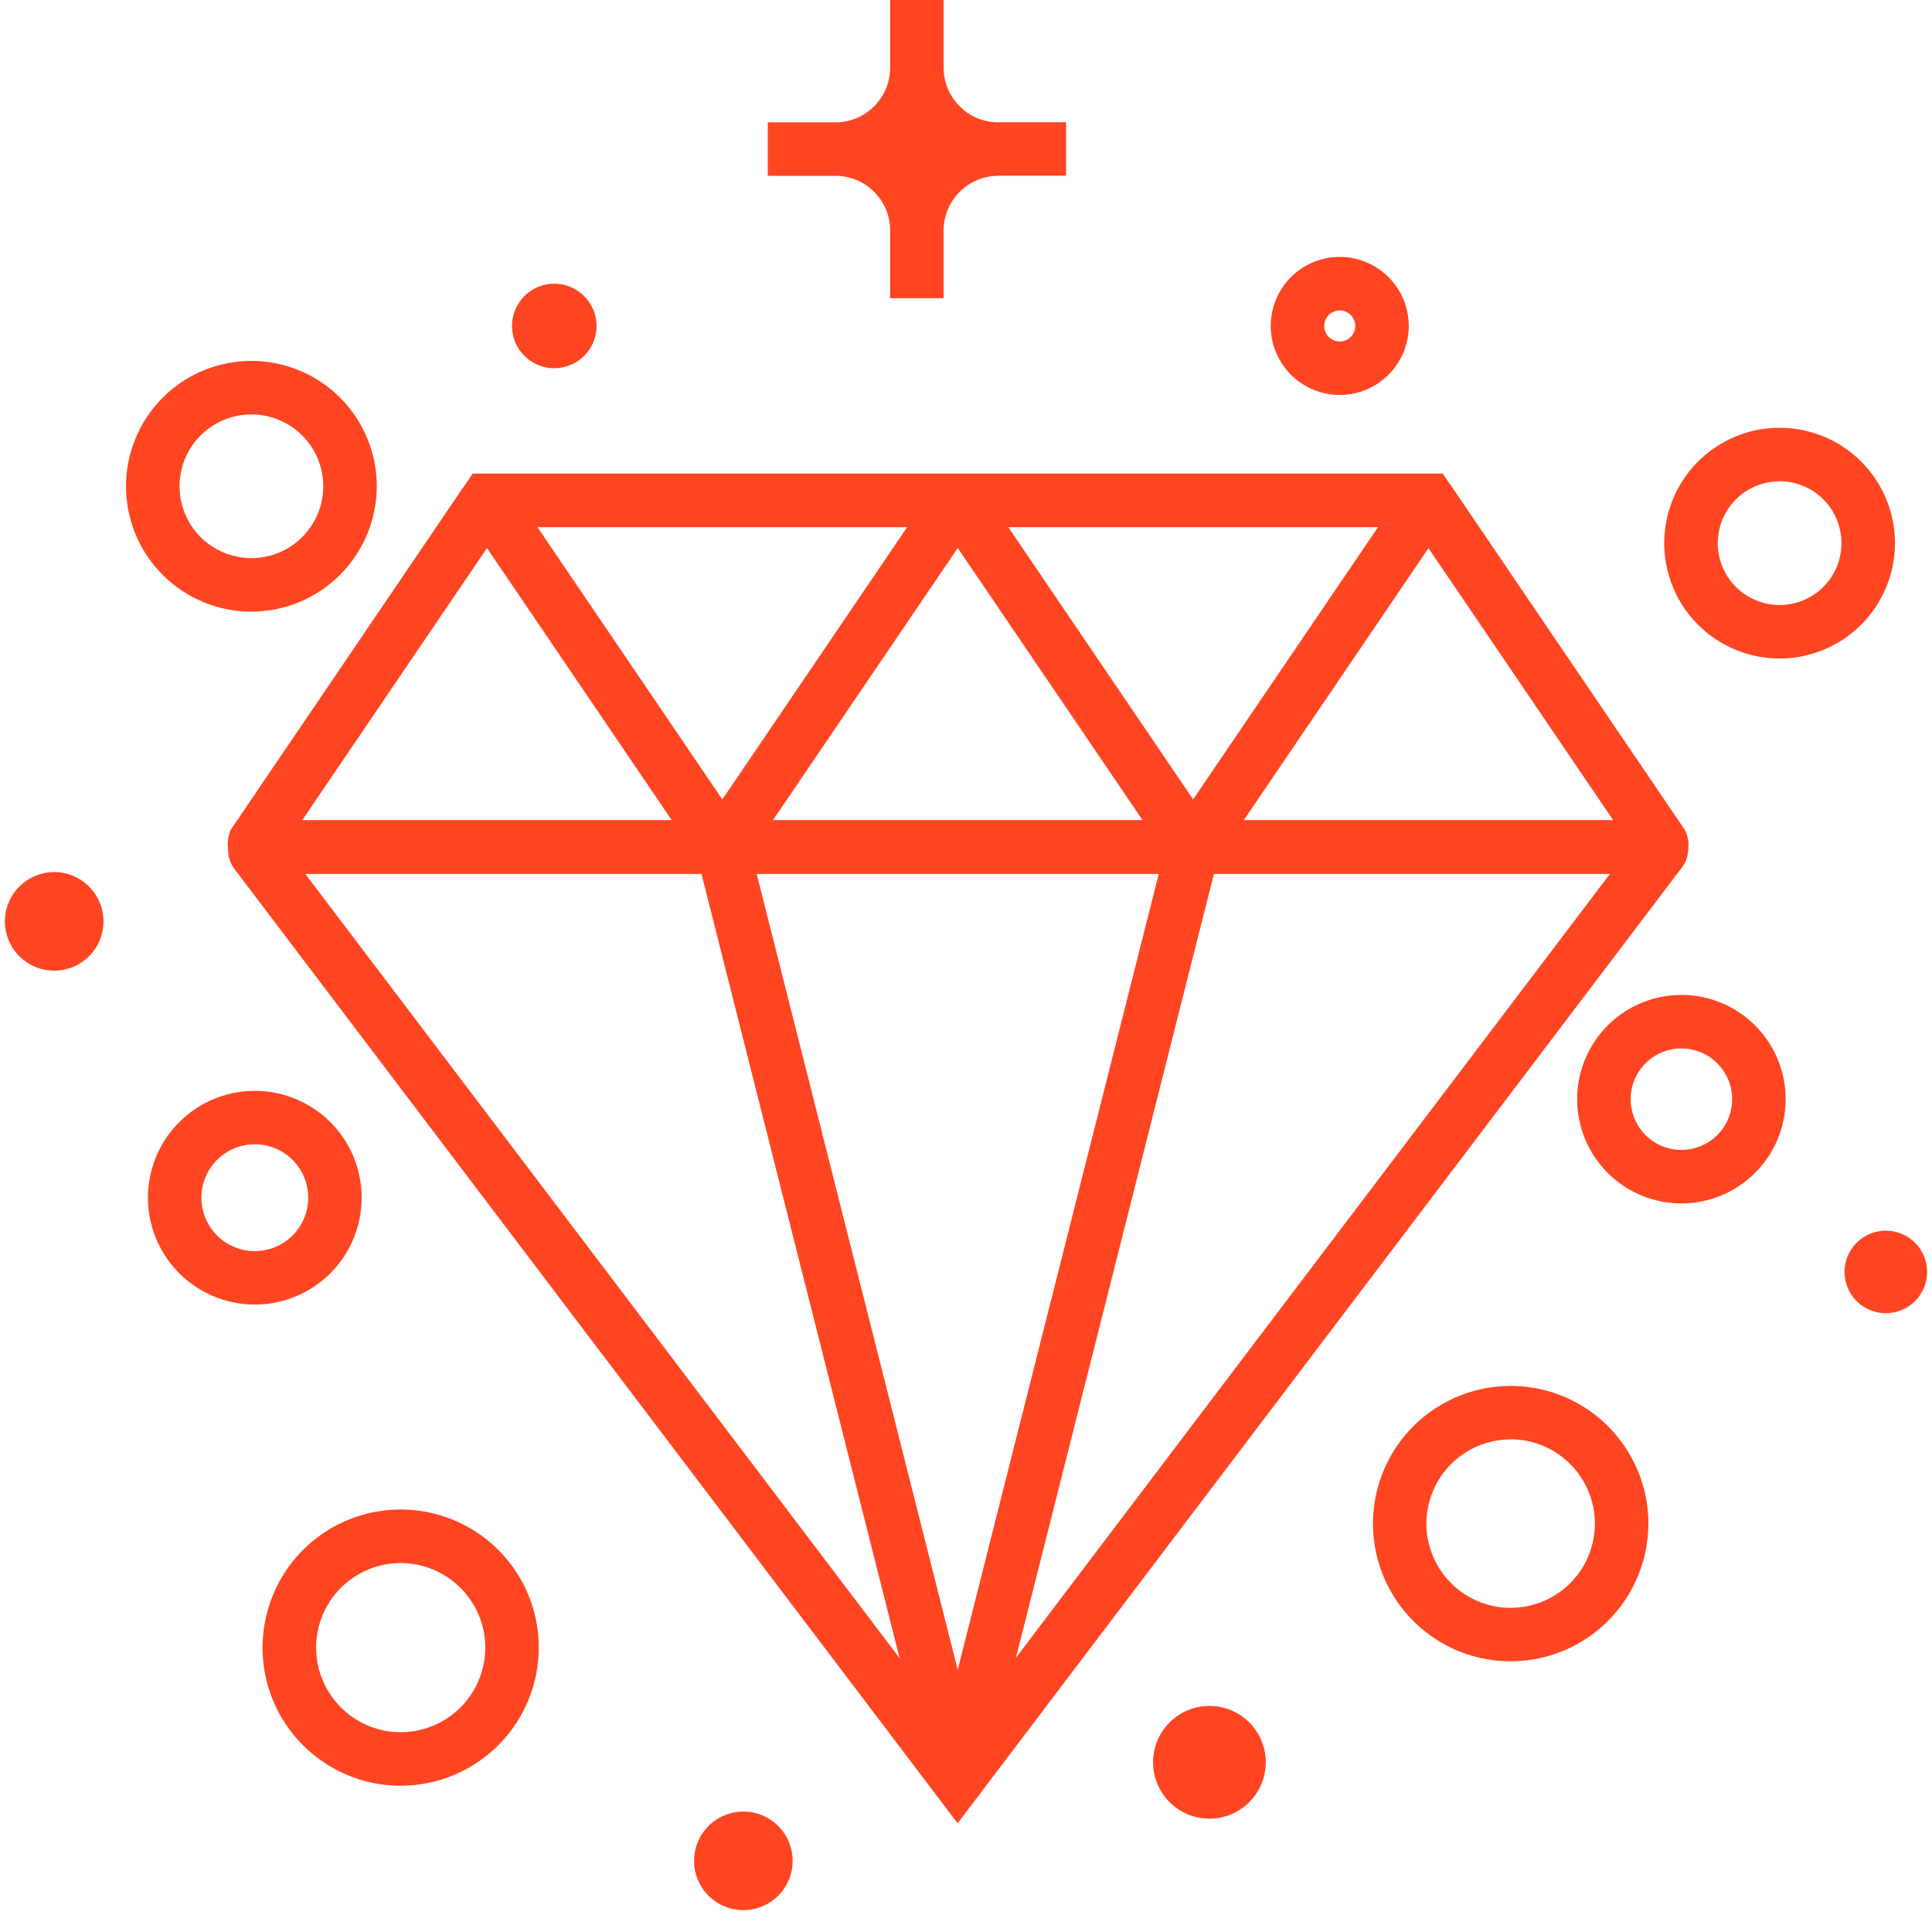 <svg width="55" height="55" viewBox="0 0 55 55" fill="none" xmlns="http://www.w3.org/2000/svg">
<path fill-rule="evenodd" clip-rule="evenodd" d="M25.341 8.489H26.862V6.562C26.863 6.149 27.027 5.754 27.319 5.462C27.611 5.17 28.006 5.005 28.419 5.005V5.002H30.349V3.481H28.324C27.946 3.457 27.588 3.297 27.319 3.027C27.027 2.735 26.863 2.339 26.862 1.926V0H25.341V1.926C25.341 2.339 25.177 2.735 24.884 3.027C24.593 3.319 24.197 3.484 23.784 3.484H21.857V5.005H23.784C24.197 5.005 24.593 5.169 24.884 5.461C25.177 5.753 25.341 6.149 25.341 6.562V8.489Z" fill="#FF4521"/>
<path d="M27.261 51.905L6.669 24.731C6.573 24.604 6.514 24.451 6.499 24.292C6.484 24.133 6.514 23.972 6.585 23.829C6.656 23.686 6.766 23.565 6.902 23.481C7.038 23.396 7.194 23.351 7.354 23.351H47.223C47.378 23.351 47.53 23.394 47.661 23.475C47.793 23.557 47.9 23.673 47.969 23.812C48.038 23.95 48.067 24.105 48.053 24.259C48.039 24.414 47.982 24.561 47.889 24.684L27.261 51.905ZM8.688 24.875L27.261 49.384L45.834 24.875H8.688Z" fill="#FF4521"/>
<path d="M47.234 24.875H7.344C7.188 24.875 7.034 24.832 6.901 24.752C6.767 24.671 6.658 24.555 6.585 24.417C6.512 24.279 6.478 24.123 6.486 23.968C6.495 23.812 6.546 23.661 6.634 23.532L13.457 13.482H41.072L47.925 23.575C48.01 23.701 48.059 23.846 48.068 23.998C48.076 24.149 48.043 24.299 47.972 24.433C47.901 24.567 47.795 24.678 47.665 24.756C47.535 24.834 47.387 24.875 47.236 24.875H47.234ZM8.594 23.354H45.931L40.263 15.008H14.262L8.594 23.354Z" fill="#FF4521"/>
<path d="M46.74 24.542L40.669 15.6L34.597 24.542H33.337L27.265 15.6L21.194 24.542H19.933L13.862 15.6L7.79 24.542L6.53 23.686L13.231 13.816H14.491L20.563 22.758L26.634 13.816H27.895L33.966 22.758L40.038 13.816H41.298L48 23.686L46.74 24.542Z" fill="#FF4521"/>
<path d="M27.264 51.406C27.095 51.406 26.93 51.349 26.797 51.245C26.663 51.141 26.568 50.995 26.526 50.831L19.637 23.562L21.114 23.189L27.264 47.536L33.414 23.189L34.89 23.562L28.003 50.831C27.961 50.995 27.866 51.141 27.732 51.245C27.598 51.349 27.434 51.406 27.264 51.406Z" fill="#FF4521"/>
<path d="M54.861 36.209C54.861 36.441 54.792 36.669 54.663 36.862C54.534 37.055 54.35 37.206 54.136 37.295C53.921 37.384 53.684 37.407 53.456 37.362C53.228 37.316 53.019 37.204 52.855 37.04C52.69 36.876 52.578 36.666 52.533 36.438C52.488 36.21 52.511 35.974 52.6 35.759C52.689 35.544 52.84 35.361 53.033 35.232C53.226 35.103 53.453 35.034 53.686 35.034C53.997 35.034 54.296 35.158 54.517 35.378C54.737 35.598 54.861 35.897 54.861 36.209Z" fill="#FF4521"/>
<path d="M34.43 51.773C35.316 51.773 36.034 51.054 36.034 50.168C36.034 49.282 35.316 48.564 34.43 48.564C33.544 48.564 32.826 49.282 32.826 50.168C32.826 51.054 33.544 51.773 34.43 51.773Z" fill="#FF4521"/>
<path d="M22.565 52.975C22.565 53.252 22.483 53.524 22.329 53.754C22.174 53.985 21.955 54.165 21.699 54.271C21.442 54.377 21.16 54.405 20.888 54.351C20.616 54.297 20.366 54.163 20.17 53.967C19.973 53.771 19.84 53.521 19.785 53.248C19.731 52.976 19.759 52.694 19.865 52.438C19.972 52.181 20.151 51.962 20.382 51.808C20.613 51.654 20.884 51.571 21.162 51.571C21.534 51.571 21.891 51.719 22.154 51.982C22.417 52.246 22.565 52.602 22.565 52.975Z" fill="#FF4521"/>
<path d="M2.946 26.23C2.946 26.507 2.864 26.779 2.71 27.009C2.555 27.24 2.336 27.42 2.08 27.526C1.823 27.633 1.541 27.66 1.269 27.606C0.997 27.552 0.747 27.418 0.55 27.222C0.354 27.026 0.221 26.776 0.166 26.504C0.112 26.231 0.14 25.949 0.246 25.693C0.352 25.436 0.532 25.217 0.763 25.063C0.994 24.909 1.265 24.826 1.543 24.826C1.915 24.826 2.272 24.974 2.535 25.238C2.798 25.501 2.946 25.858 2.946 26.23Z" fill="#FF4521"/>
<path d="M16.983 9.279C16.983 9.517 16.912 9.75 16.78 9.948C16.648 10.146 16.46 10.3 16.24 10.391C16.02 10.482 15.778 10.506 15.545 10.46C15.311 10.413 15.097 10.299 14.928 10.13C14.76 9.962 14.645 9.748 14.599 9.514C14.553 9.281 14.576 9.039 14.667 8.819C14.758 8.599 14.913 8.411 15.111 8.279C15.309 8.146 15.541 8.076 15.779 8.076C16.099 8.076 16.404 8.203 16.63 8.428C16.856 8.654 16.983 8.96 16.983 9.279Z" fill="#FF4521"/>
<path d="M43.006 47.294C42.231 47.294 41.473 47.065 40.828 46.634C40.183 46.203 39.681 45.591 39.384 44.875C39.088 44.158 39.01 43.37 39.161 42.61C39.312 41.849 39.686 41.151 40.234 40.603C40.782 40.054 41.481 39.681 42.241 39.53C43.002 39.379 43.79 39.456 44.506 39.753C45.222 40.05 45.834 40.552 46.265 41.197C46.696 41.841 46.926 42.599 46.926 43.374C46.924 44.414 46.511 45.41 45.776 46.145C45.041 46.88 44.045 47.293 43.006 47.294ZM43.006 40.977C42.532 40.976 42.068 41.117 41.673 41.38C41.279 41.644 40.971 42.018 40.79 42.456C40.608 42.894 40.56 43.377 40.653 43.842C40.745 44.307 40.974 44.734 41.309 45.07C41.644 45.405 42.071 45.634 42.537 45.726C43.002 45.819 43.484 45.772 43.922 45.59C44.361 45.409 44.735 45.101 44.999 44.707C45.262 44.312 45.403 43.849 45.403 43.374C45.403 42.739 45.15 42.129 44.701 41.679C44.251 41.229 43.642 40.975 43.006 40.974V40.977Z" fill="#FF4521"/>
<path d="M47.866 34.259C47.279 34.259 46.705 34.085 46.217 33.759C45.729 33.433 45.349 32.969 45.124 32.427C44.9 31.885 44.841 31.288 44.955 30.712C45.07 30.137 45.352 29.608 45.767 29.193C46.182 28.778 46.711 28.495 47.287 28.381C47.863 28.266 48.459 28.325 49.002 28.549C49.544 28.774 50.008 29.154 50.334 29.643C50.66 30.131 50.834 30.704 50.834 31.291C50.833 32.078 50.52 32.833 49.964 33.389C49.407 33.946 48.653 34.258 47.866 34.259ZM47.866 29.846C47.58 29.846 47.301 29.931 47.063 30.09C46.826 30.249 46.641 30.474 46.531 30.738C46.422 31.003 46.393 31.293 46.449 31.573C46.505 31.854 46.642 32.111 46.844 32.313C47.046 32.515 47.304 32.653 47.584 32.709C47.864 32.764 48.155 32.736 48.419 32.626C48.683 32.517 48.909 32.332 49.067 32.094C49.226 31.857 49.311 31.577 49.311 31.291C49.311 30.908 49.158 30.541 48.887 30.27C48.617 29.999 48.249 29.847 47.866 29.846Z" fill="#FF4521"/>
<path d="M50.662 18.747C50.012 18.747 49.377 18.554 48.837 18.193C48.297 17.832 47.876 17.32 47.628 16.719C47.379 16.119 47.314 15.459 47.441 14.822C47.567 14.185 47.88 13.6 48.339 13.14C48.799 12.681 49.384 12.368 50.021 12.241C50.658 12.115 51.318 12.18 51.919 12.428C52.519 12.677 53.032 13.098 53.392 13.638C53.753 14.178 53.946 14.813 53.946 15.463C53.945 16.333 53.598 17.168 52.983 17.784C52.367 18.399 51.532 18.746 50.662 18.747ZM50.662 13.701C50.313 13.701 49.973 13.805 49.683 13.998C49.394 14.192 49.168 14.467 49.035 14.789C48.901 15.11 48.866 15.464 48.934 15.806C49.002 16.148 49.17 16.462 49.416 16.708C49.663 16.954 49.977 17.122 50.318 17.19C50.66 17.258 51.014 17.223 51.336 17.09C51.657 16.956 51.933 16.731 52.126 16.441C52.32 16.151 52.423 15.811 52.423 15.463C52.423 14.995 52.237 14.547 51.907 14.216C51.577 13.886 51.129 13.7 50.662 13.699V13.701Z" fill="#FF4521"/>
<path d="M7.254 37.138C6.652 37.138 6.064 36.959 5.564 36.625C5.064 36.291 4.674 35.816 4.443 35.26C4.213 34.704 4.153 34.093 4.27 33.502C4.388 32.912 4.677 32.37 5.103 31.945C5.528 31.52 6.07 31.23 6.66 31.113C7.25 30.995 7.862 31.055 8.418 31.286C8.974 31.516 9.449 31.906 9.783 32.406C10.117 32.906 10.296 33.494 10.296 34.096C10.296 34.903 9.975 35.676 9.405 36.247C8.834 36.817 8.06 37.138 7.254 37.138ZM7.254 32.575C6.953 32.575 6.659 32.664 6.409 32.831C6.159 32.998 5.964 33.236 5.849 33.514C5.733 33.792 5.703 34.098 5.762 34.393C5.821 34.688 5.966 34.959 6.178 35.171C6.391 35.384 6.662 35.529 6.957 35.588C7.252 35.646 7.558 35.616 7.836 35.501C8.114 35.386 8.351 35.191 8.518 34.941C8.685 34.691 8.775 34.397 8.775 34.096C8.775 33.693 8.614 33.306 8.329 33.02C8.044 32.735 7.657 32.575 7.254 32.575Z" fill="#FF4521"/>
<path d="M11.406 50.836C10.629 50.836 9.868 50.606 9.222 50.173C8.575 49.741 8.071 49.127 7.773 48.409C7.476 47.69 7.398 46.9 7.55 46.137C7.702 45.374 8.076 44.673 8.626 44.123C9.176 43.574 9.877 43.199 10.64 43.047C11.403 42.896 12.193 42.974 12.912 43.272C13.63 43.569 14.244 44.074 14.676 44.72C15.108 45.367 15.339 46.127 15.338 46.905C15.337 47.947 14.922 48.947 14.185 49.684C13.448 50.421 12.449 50.835 11.406 50.836ZM11.406 44.496C10.93 44.496 10.465 44.638 10.069 44.902C9.673 45.167 9.364 45.543 9.182 45.983C9 46.423 8.953 46.907 9.046 47.374C9.138 47.841 9.368 48.27 9.704 48.607C10.041 48.944 10.47 49.173 10.937 49.266C11.404 49.359 11.888 49.311 12.328 49.129C12.768 48.947 13.144 48.639 13.409 48.243C13.674 47.847 13.815 47.381 13.816 46.905C13.815 46.266 13.56 45.654 13.109 45.203C12.657 44.751 12.045 44.497 11.406 44.496Z" fill="#FF4521"/>
<path d="M7.157 17.412C6.451 17.412 5.761 17.203 5.174 16.811C4.587 16.419 4.129 15.861 3.859 15.209C3.589 14.557 3.518 13.839 3.656 13.147C3.794 12.455 4.134 11.819 4.633 11.319C5.132 10.82 5.768 10.48 6.46 10.343C7.153 10.205 7.87 10.276 8.523 10.546C9.175 10.816 9.732 11.274 10.124 11.86C10.517 12.447 10.726 13.137 10.726 13.843C10.725 14.79 10.348 15.697 9.679 16.366C9.01 17.035 8.103 17.411 7.157 17.412ZM7.157 11.797C6.752 11.797 6.356 11.917 6.02 12.142C5.683 12.367 5.421 12.686 5.266 13.06C5.111 13.434 5.071 13.846 5.15 14.242C5.229 14.639 5.424 15.004 5.71 15.29C5.996 15.576 6.361 15.771 6.758 15.85C7.154 15.929 7.566 15.889 7.94 15.734C8.314 15.579 8.633 15.316 8.858 14.98C9.083 14.643 9.203 14.248 9.203 13.843C9.202 13.301 8.987 12.781 8.603 12.397C8.219 12.013 7.699 11.798 7.157 11.797Z" fill="#FF4521"/>
<path d="M38.14 11.244C37.751 11.244 37.371 11.128 37.048 10.912C36.725 10.696 36.473 10.389 36.324 10.03C36.175 9.671 36.136 9.276 36.212 8.895C36.288 8.514 36.475 8.163 36.751 7.889C37.025 7.614 37.376 7.427 37.757 7.351C38.138 7.275 38.533 7.314 38.892 7.463C39.251 7.612 39.558 7.864 39.774 8.188C39.99 8.511 40.105 8.891 40.105 9.28C40.104 9.8 39.897 10.3 39.528 10.668C39.16 11.036 38.66 11.243 38.14 11.244ZM38.14 8.838C38.052 8.838 37.967 8.863 37.894 8.912C37.821 8.961 37.765 9.03 37.731 9.11C37.698 9.191 37.689 9.28 37.706 9.366C37.723 9.452 37.765 9.53 37.827 9.592C37.889 9.654 37.968 9.696 38.053 9.713C38.139 9.73 38.228 9.721 38.309 9.688C38.389 9.655 38.459 9.598 38.507 9.525C38.556 9.452 38.582 9.367 38.582 9.28C38.582 9.222 38.57 9.164 38.548 9.11C38.526 9.057 38.493 9.008 38.452 8.967C38.411 8.926 38.362 8.893 38.309 8.871C38.255 8.849 38.198 8.838 38.14 8.838Z" fill="#FF4521"/>
</svg>
